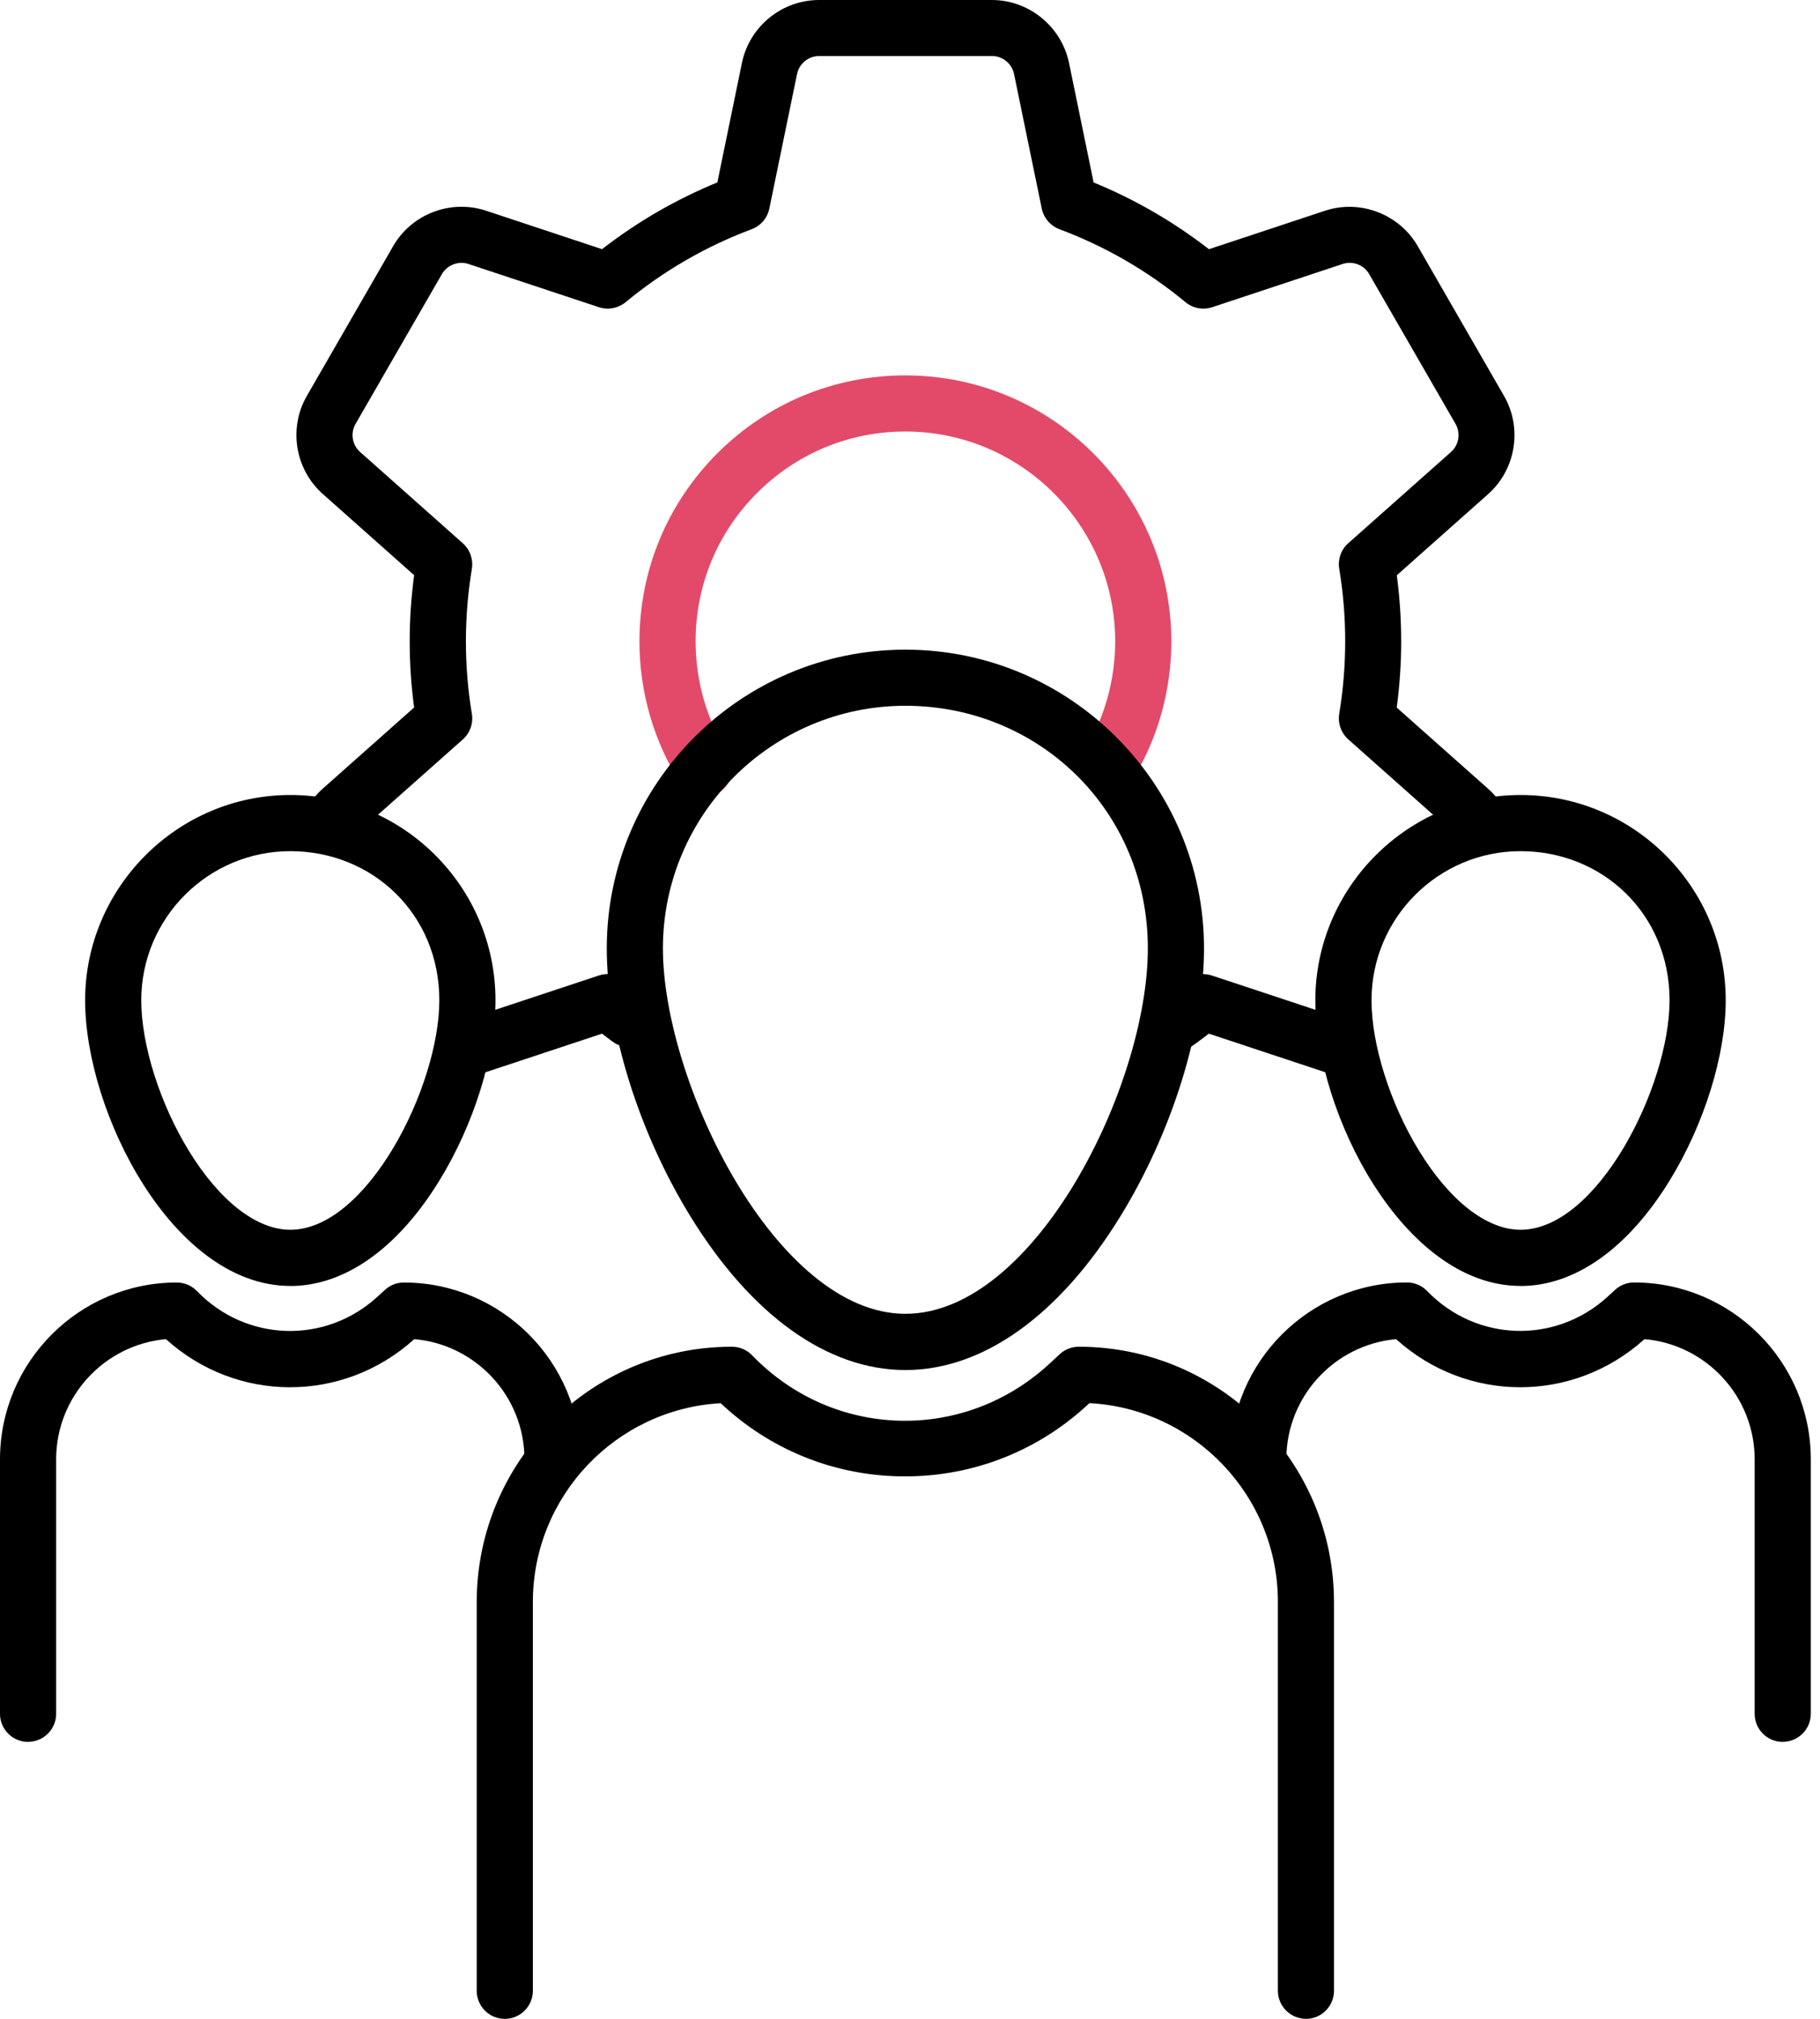 <svg width="92" height="102" viewBox="0 0 92 102" fill="none" xmlns="http://www.w3.org/2000/svg">
<g clip-path="url(#clip0_159_26023)">
<path d="M76.071 40.922C75.856 40.525 75.572 40.161 75.22 39.849L70.604 35.75C70.752 34.643 70.829 33.522 70.829 32.407C70.829 31.294 70.755 30.173 70.607 29.066L75.222 24.967C76.628 23.718 76.965 21.632 76.029 20.006L71.669 12.441C70.729 10.812 68.754 10.059 66.971 10.65L61.112 12.591C59.324 11.206 57.371 10.074 55.282 9.219L54.039 3.179C53.653 1.337 52.015 0 50.136 0H41.402C39.523 0 37.885 1.337 37.505 3.176L36.262 9.216C34.173 10.074 32.22 11.203 30.432 12.589L24.573 10.647C22.788 10.057 20.812 10.809 19.875 12.435L15.513 20C14.573 21.629 14.914 23.715 16.319 24.961L20.934 29.06C20.787 30.17 20.71 31.288 20.71 32.401C20.71 33.514 20.784 34.635 20.934 35.745L16.319 39.843C15.973 40.15 15.686 40.513 15.464 40.919C15.09 41.609 15.345 42.469 16.035 42.844C16.725 43.218 17.585 42.963 17.959 42.273C18.022 42.157 18.104 42.055 18.204 41.967L23.395 37.36C23.761 37.036 23.932 36.548 23.852 36.065C23.651 34.856 23.551 33.624 23.551 32.404C23.551 31.183 23.653 29.951 23.852 28.742C23.932 28.262 23.758 27.771 23.395 27.448L18.204 22.838C17.8 22.481 17.704 21.882 17.974 21.416L22.336 13.852C22.606 13.386 23.171 13.17 23.682 13.338L30.273 15.521C30.735 15.674 31.246 15.578 31.624 15.268C33.537 13.687 35.68 12.447 37.996 11.581C38.453 11.411 38.791 11.016 38.89 10.536L40.29 3.741C40.398 3.213 40.869 2.83 41.408 2.83H50.142C50.681 2.83 51.15 3.213 51.26 3.741L52.66 10.536C52.759 11.016 53.097 11.408 53.554 11.581C55.87 12.447 58.016 13.687 59.926 15.268C60.304 15.58 60.812 15.674 61.277 15.521L67.868 13.338C68.379 13.168 68.947 13.383 69.213 13.852L73.576 21.416C73.846 21.882 73.749 22.481 73.346 22.838L68.155 27.445C67.789 27.769 67.618 28.257 67.698 28.739C67.899 29.949 67.999 31.18 67.999 32.401C67.999 33.621 67.897 34.853 67.698 36.063C67.618 36.542 67.791 37.033 68.155 37.357L73.346 41.967L76.083 40.916L76.071 40.922Z" fill="black"/>
<path d="M68.205 54.368C67.791 54.368 67.373 54.303 66.965 54.166L61.106 52.225C60.709 52.534 60.3 52.83 59.888 53.113C59.241 53.556 58.358 53.389 57.916 52.742C57.473 52.094 57.64 51.212 58.287 50.769C58.847 50.389 59.394 49.974 59.917 49.543C60.294 49.23 60.802 49.137 61.268 49.29L67.859 51.473L68.208 54.368H68.205Z" fill="black"/>
<path d="M22.955 54.351C23.077 54.362 23.199 54.368 23.324 54.368C23.747 54.368 24.164 54.3 24.573 54.166L30.432 52.225C30.61 52.364 30.792 52.5 30.974 52.634C31.607 53.096 32.495 52.96 32.958 52.327C33.42 51.694 33.284 50.806 32.651 50.343C32.302 50.087 31.956 49.818 31.621 49.54C31.243 49.227 30.735 49.134 30.27 49.287L23.679 51.47C23.528 51.521 23.372 51.538 23.216 51.524L22.955 54.351Z" fill="black"/>
<path d="M35.605 40.255C35.134 40.255 34.675 40.023 34.405 39.597C33.045 37.448 32.324 34.964 32.324 32.41C32.324 28.819 33.724 25.444 36.261 22.904C38.802 20.366 42.176 18.967 45.767 18.967C53.181 18.967 59.21 24.998 59.21 32.41C59.21 34.865 58.54 37.269 57.277 39.358C56.871 40.028 56 40.244 55.327 39.838C54.657 39.432 54.441 38.561 54.847 37.888C55.844 36.242 56.372 34.346 56.372 32.407C56.372 26.56 51.614 21.802 45.767 21.802C42.934 21.802 40.272 22.907 38.268 24.908C36.264 26.909 35.163 29.574 35.163 32.407C35.163 34.422 35.73 36.381 36.803 38.075C37.223 38.737 37.028 39.614 36.363 40.034C36.128 40.184 35.864 40.255 35.605 40.255Z" fill="#E34A69"/>
<path d="M45.767 69.221C41.836 69.221 37.972 66.457 34.887 61.435C32.287 57.203 30.672 52.026 30.672 47.919C30.672 39.596 37.444 32.824 45.767 32.824C54.089 32.824 60.862 39.596 60.862 47.919C60.862 52.026 59.247 57.206 56.647 61.435C53.561 66.457 49.698 69.221 45.767 69.221ZM45.767 35.659C39.008 35.659 33.51 41.157 33.51 47.916C33.51 54.674 39.238 66.38 45.767 66.38C52.295 66.38 58.023 54.87 58.023 47.916C58.023 40.962 52.525 35.659 45.767 35.659Z" fill="black"/>
<path d="M66.016 102C65.233 102 64.597 101.364 64.597 100.581V80.941C64.597 75.574 60.37 71.174 55.071 70.893L54.938 71.015C52.312 73.428 48.903 74.694 45.341 74.589C41.991 74.49 38.852 73.181 36.431 70.896C31.145 71.191 26.936 75.585 26.936 80.944V100.584C26.936 101.367 26.3 102.003 25.517 102.003C24.733 102.003 24.098 101.367 24.098 100.584V80.944C24.098 73.831 29.885 68.043 36.998 68.043C37.385 68.043 37.754 68.2 38.02 68.478C42.102 72.707 48.69 72.903 53.019 68.929L53.572 68.418C53.833 68.177 54.177 68.043 54.532 68.043C61.645 68.043 67.432 73.831 67.432 80.944V100.584C67.432 101.367 66.797 102.003 66.013 102.003L66.016 102Z" fill="black"/>
<path d="M14.675 64.972C8.756 64.972 4.303 56.216 4.303 50.539C4.303 44.862 8.955 40.167 14.675 40.167C20.394 40.167 25.046 44.819 25.046 50.539C25.046 53.312 23.962 56.8 22.213 59.645C20.102 63.082 17.425 64.975 14.675 64.975V64.972ZM14.675 43.005C10.522 43.005 7.141 46.383 7.141 50.539C7.141 52.784 8.086 55.773 9.554 58.157C11.107 60.686 12.974 62.134 14.675 62.134C18.558 62.134 22.208 54.899 22.208 50.539C22.208 46.179 18.83 43.005 14.675 43.005Z" fill="black"/>
<path d="M1.419 88.009C0.636 88.009 0 87.373 0 86.59V73.734C0 68.807 4.008 64.799 8.935 64.799C9.322 64.799 9.691 64.955 9.957 65.233C12.444 67.808 16.454 67.93 19.091 65.508L19.455 65.174C19.716 64.932 20.059 64.799 20.414 64.799C25.342 64.799 29.35 68.807 29.35 73.734C29.35 74.518 28.714 75.153 27.93 75.153C27.147 75.153 26.511 74.518 26.511 73.734C26.511 70.549 24.059 67.93 20.942 67.66C17.326 70.918 11.95 70.885 8.388 67.66C5.282 67.938 2.838 70.555 2.838 73.731V86.587C2.838 87.37 2.203 88.006 1.419 88.006V88.009Z" fill="black"/>
<path d="M76.862 64.972C70.944 64.972 66.49 56.216 66.49 50.539C66.49 44.862 71.142 40.167 76.862 40.167C82.582 40.167 87.234 44.819 87.234 50.539C87.234 53.312 86.149 56.8 84.401 59.645C82.289 63.082 79.612 64.975 76.862 64.975V64.972ZM76.862 43.005C72.709 43.005 69.329 46.383 69.329 50.539C69.329 52.784 70.274 55.773 71.741 58.157C73.294 60.686 75.162 62.134 76.862 62.134C80.745 62.134 84.395 54.899 84.395 50.539C84.395 46.179 81.017 43.005 76.862 43.005Z" fill="black"/>
<path d="M90.116 88.009C89.333 88.009 88.697 87.373 88.697 86.59V73.734C88.697 70.549 86.244 67.93 83.128 67.66C79.511 70.918 74.135 70.884 70.573 67.66C67.468 67.938 65.024 70.555 65.024 73.731C65.024 74.515 64.388 75.151 63.605 75.151C62.821 75.151 62.185 74.515 62.185 73.731C62.185 68.804 66.193 64.796 71.121 64.796C71.507 64.796 71.876 64.952 72.143 65.23C74.629 67.805 78.64 67.927 81.277 65.505L81.64 65.171C81.901 64.929 82.245 64.796 82.6 64.796C87.527 64.796 91.535 68.804 91.535 73.731V86.587C91.535 87.37 90.899 88.006 90.116 88.006V88.009Z" fill="black"/>
</g>
<defs>
<clipPath id="clip0_159_26023">
<rect width="91.535" height="102" fill="white"/>
</clipPath>
</defs>
</svg>
